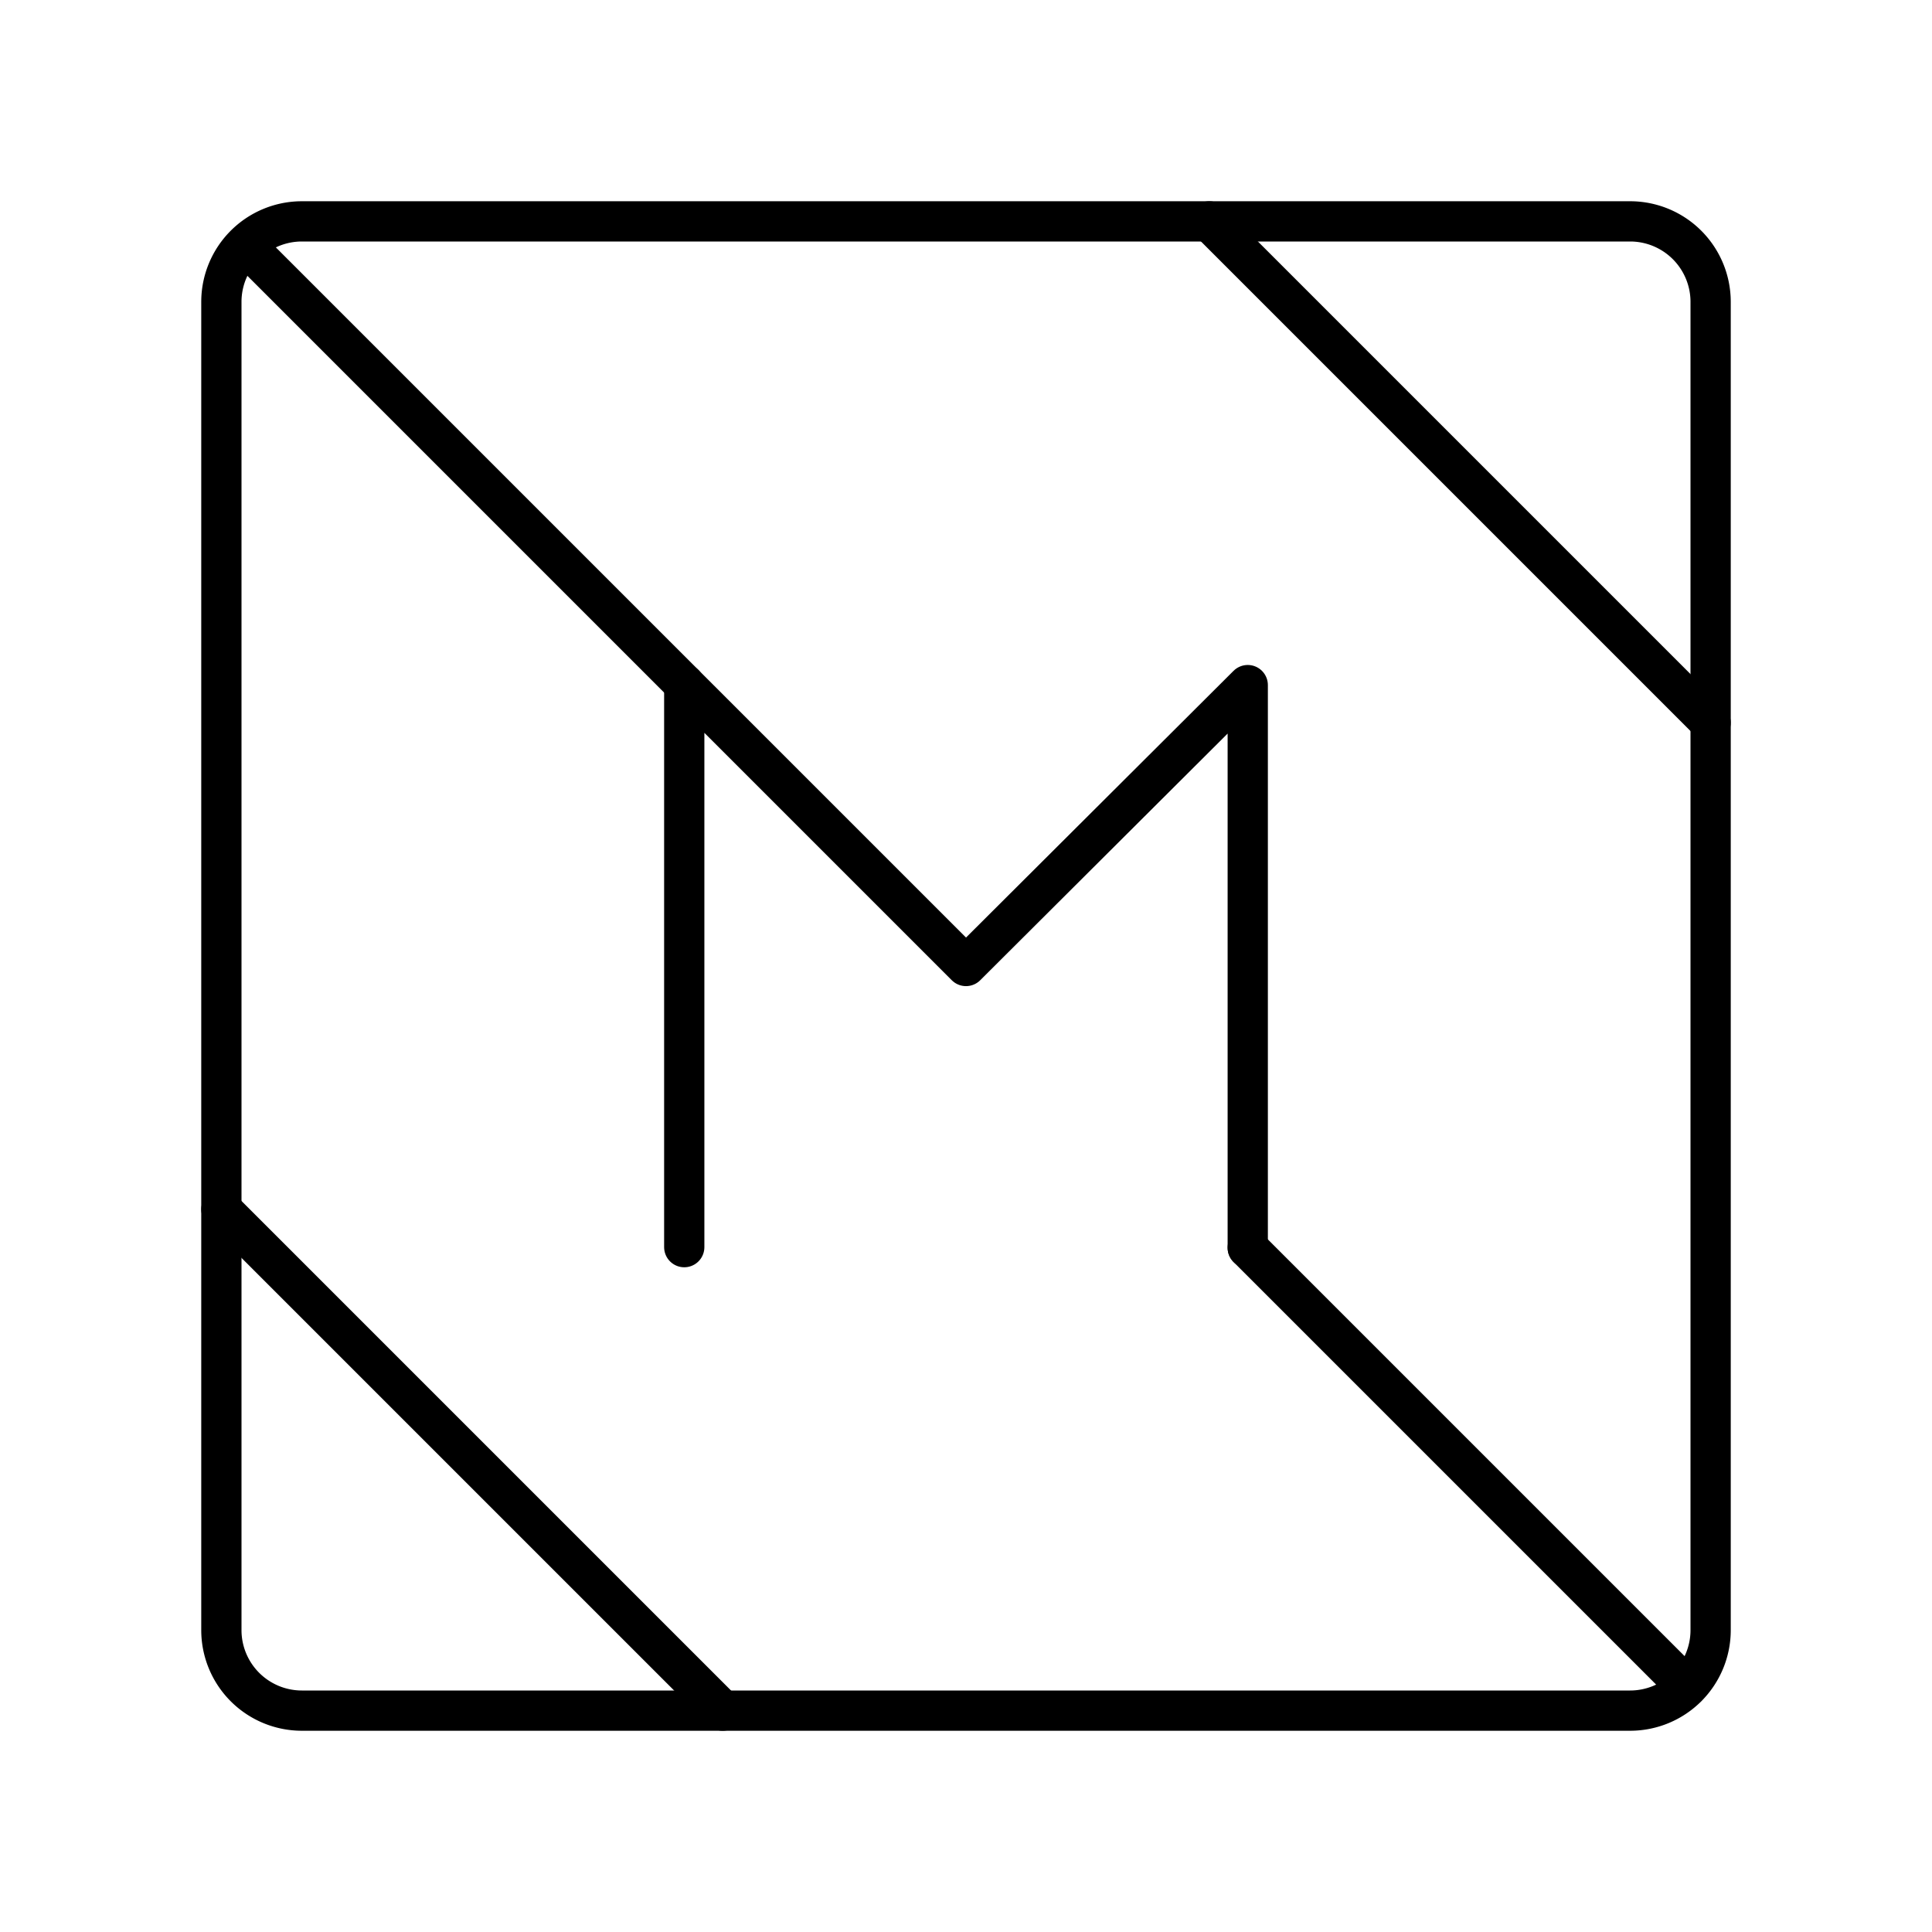 <?xml version="1.0" encoding="utf-8"?>
<svg width="800px" height="800px" viewBox="0 0 48 48" xmlns="http://www.w3.org/2000/svg"><defs><style>.a{fill:none;stroke:#000000;stroke-linecap:round;stroke-linejoin:round;}</style></defs><path class="a" d="M40.5,5.5H7.5a2,2,0,0,0-2,2v33a2,2,0,0,0,2,2h33a2,2,0,0,0,2-2V7.5A2,2,0,0,0,40.5,5.5Z"/><polyline class="a" points="17 30.985 17 17 24 24 31 17.021 31 31"/><line class="a" x1="17" y1="17" x2="6.093" y2="6.093"/><line class="a" x1="42.5" y1="17.955" x2="30.045" y2="5.5"/><line class="a" x1="31" y1="31" x2="41.91" y2="41.91"/><line class="a" x1="17.955" y1="42.5" x2="5.5" y2="30.045"/></svg>